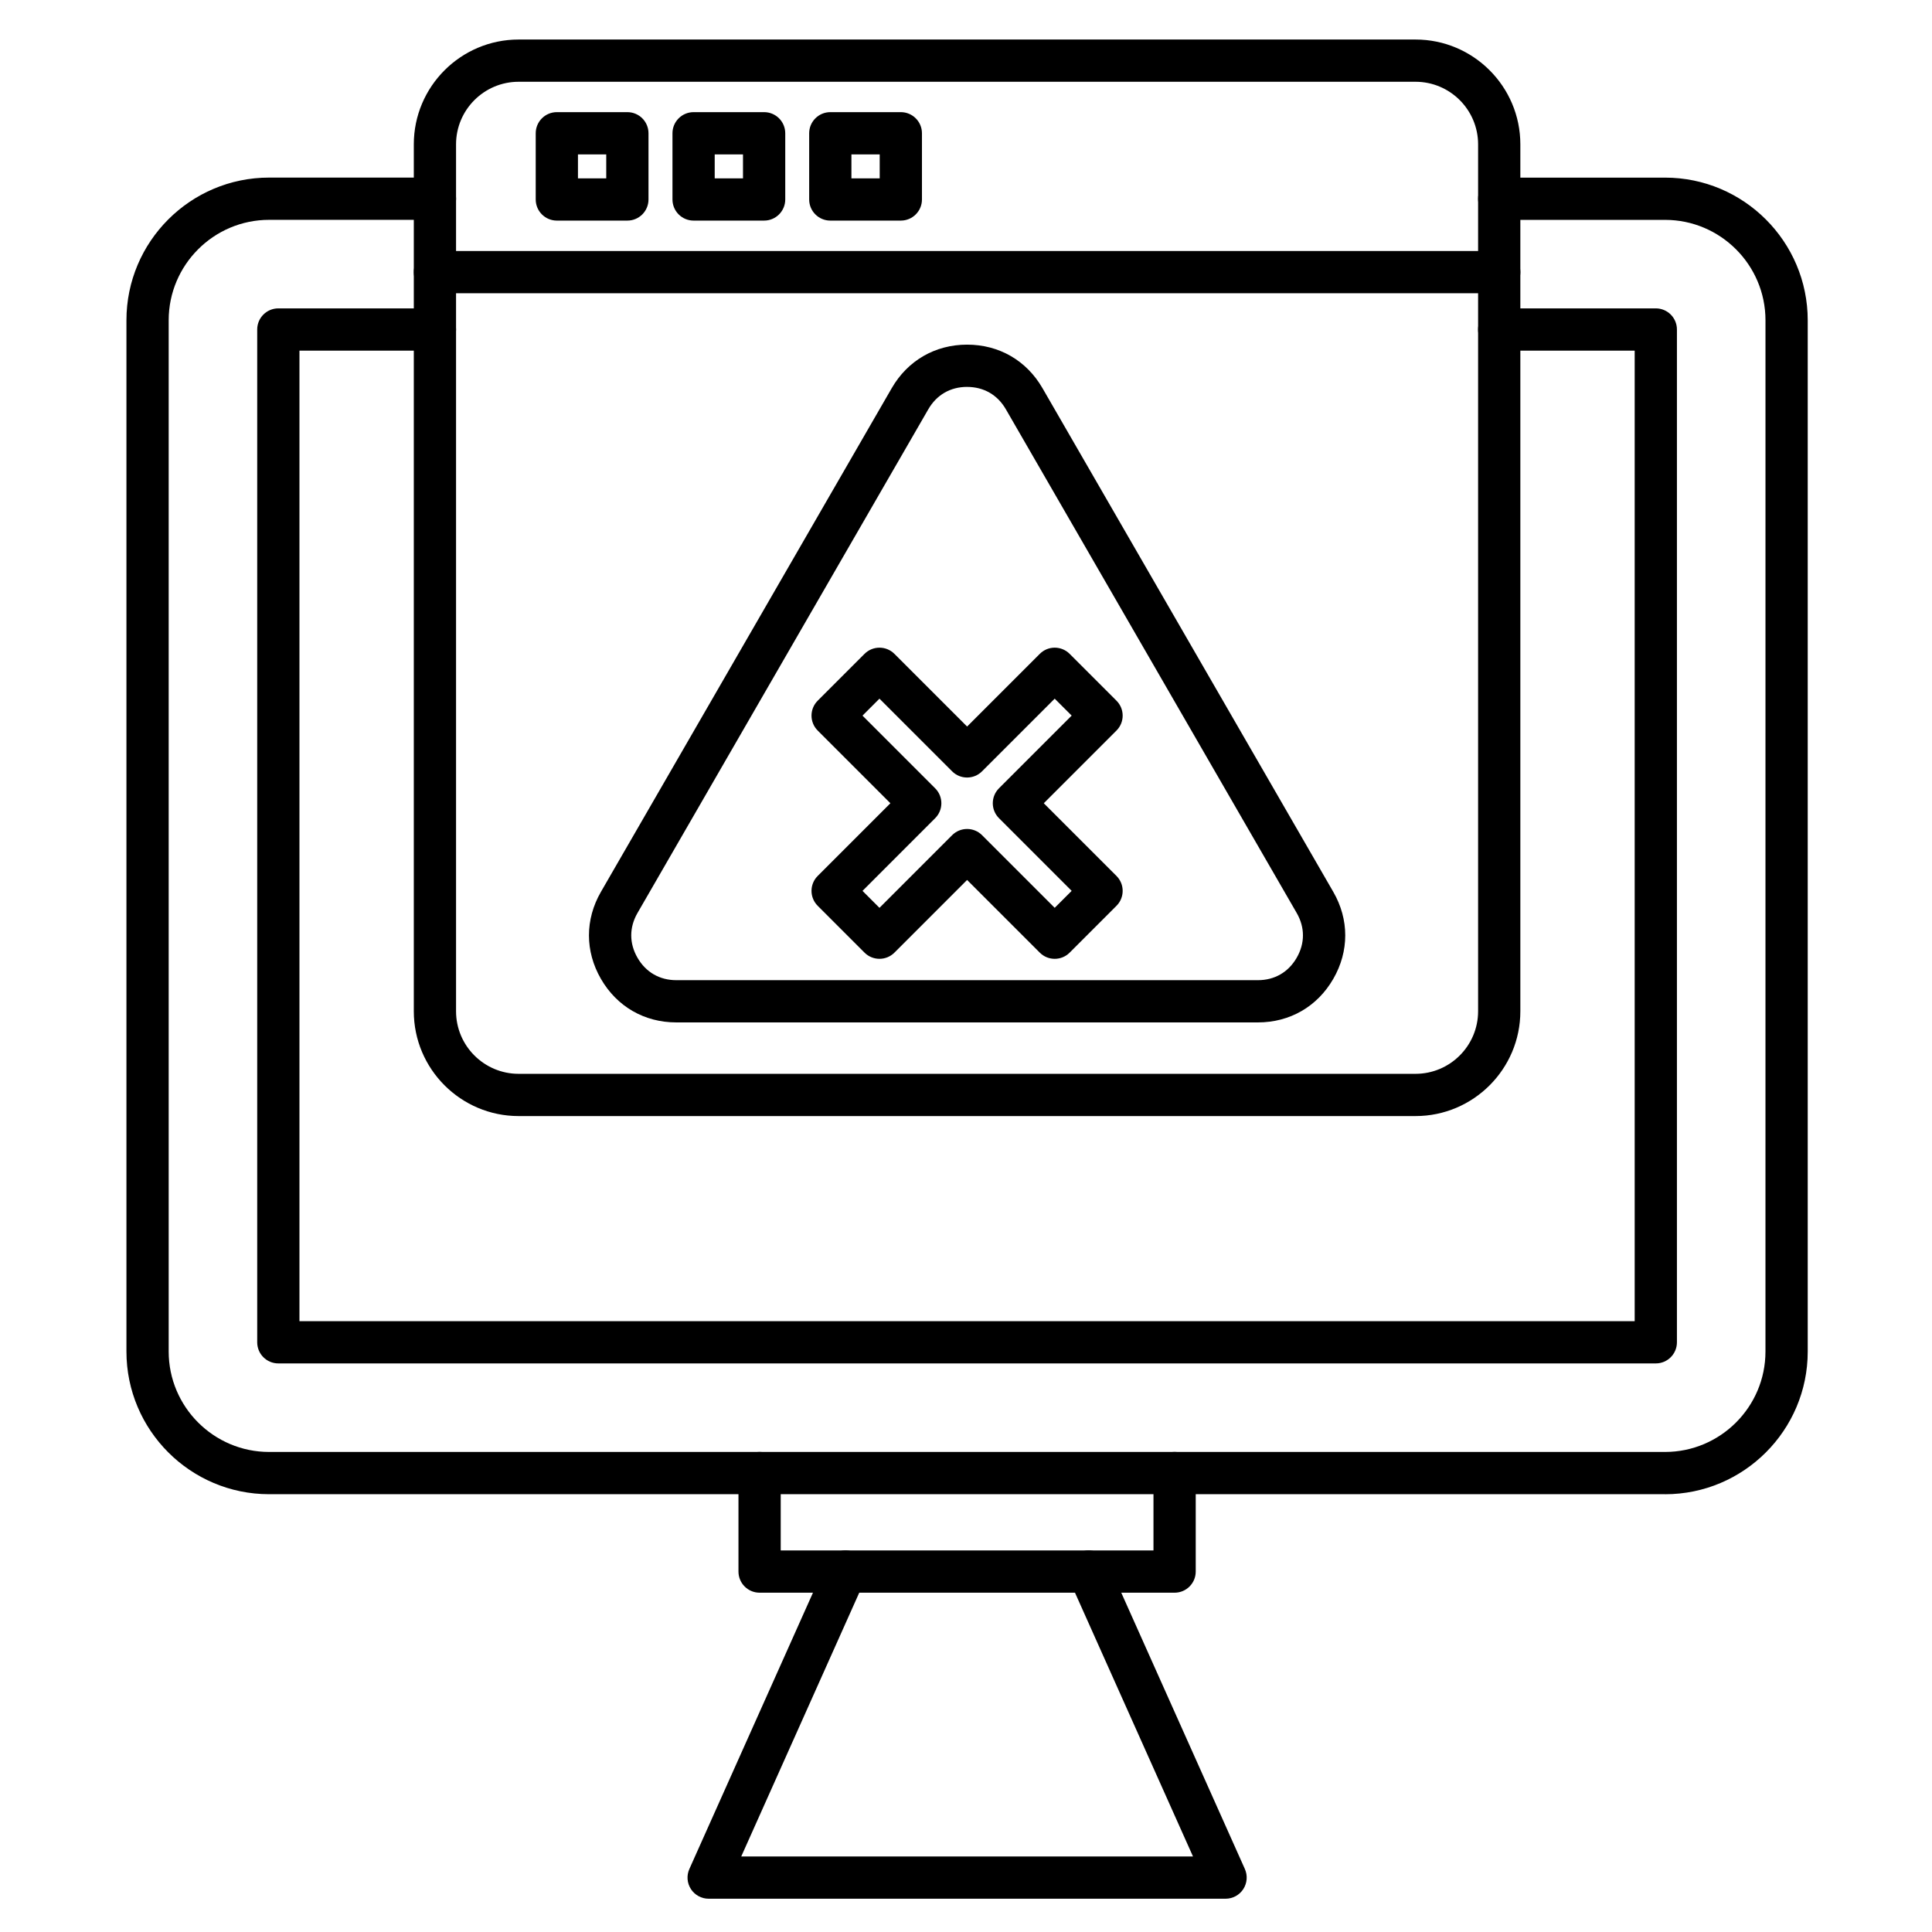 <?xml version="1.0" encoding="UTF-8"?>
<!-- Uploaded to: ICON Repo, www.svgrepo.com, Generator: ICON Repo Mixer Tools -->
<svg fill="#000000" width="800px" height="800px" version="1.1" viewBox="144 144 512 512" xmlns="http://www.w3.org/2000/svg">
 <g>
  <path d="m477.35 414.95h-154.12c-8.465 0-15.746-4.203-19.977-11.535-4.231-7.328-4.231-15.738 0-23.066l77.062-133.48c4.231-7.328 11.516-11.535 19.977-11.535 8.465 0 15.746 4.203 19.977 11.535l77.062 133.48c4.231 7.328 4.231 15.738 0 23.066-4.227 7.332-11.508 11.535-19.977 11.535zm-77.062-168.42c-4.422 0-8.07 2.109-10.281 5.938l-77.062 133.48c-2.211 3.828-2.211 8.047 0 11.871 2.211 3.828 5.859 5.938 10.281 5.938h154.13c4.422 0 8.07-2.109 10.281-5.938 2.211-3.828 2.211-8.047 0-11.875l-77.066-133.47c-2.207-3.828-5.859-5.938-10.281-5.938z"/>
  <path d="m423.51 398.1c-1.434 0-2.867-0.547-3.957-1.641l-19.262-19.262-19.262 19.262c-2.188 2.184-5.731 2.184-7.918 0l-12.41-12.41c-2.188-2.188-2.188-5.731 0-7.918l19.262-19.262-19.262-19.262c-2.188-2.188-2.188-5.731 0-7.918l12.41-12.41c2.188-2.184 5.731-2.184 7.918 0l19.262 19.262 19.262-19.262c1.051-1.051 2.473-1.641 3.957-1.641s2.91 0.59 3.957 1.641l12.41 12.41c2.188 2.188 2.188 5.731 0 7.918l-19.262 19.262 19.262 19.262c2.188 2.188 2.188 5.731 0 7.918l-12.41 12.41c-1.094 1.094-2.527 1.641-3.957 1.641zm-50.938-18.008 4.496 4.496 19.262-19.262c2.188-2.184 5.731-2.184 7.918 0l19.258 19.258 4.496-4.496-19.262-19.262c-2.188-2.188-2.188-5.731 0-7.918l19.262-19.262-4.496-4.492-19.262 19.262c-2.188 2.184-5.731 2.184-7.918 0l-19.262-19.262-4.496 4.496 19.262 19.262c2.188 2.188 2.188 5.731 0 7.918z"/>
  <path d="m585.26 539.98h-369.94c-20.852 0-37.812-16.961-37.812-37.812v-273.29c0-20.852 16.961-37.816 37.812-37.816h43.945c3.09 0 5.598 2.508 5.598 5.598s-2.508 5.598-5.598 5.598h-43.945c-14.676 0-26.617 11.941-26.617 26.617v273.29c0 14.676 11.941 26.617 26.617 26.617h369.93c14.676 0 26.617-11.941 26.617-26.617l0.004-273.28c0-14.676-11.941-26.617-26.617-26.617h-43.945c-3.094 0-5.598-2.508-5.598-5.598s2.504-5.598 5.598-5.598h43.945c20.852 0 37.812 16.965 37.812 37.816v273.29c0 20.848-16.961 37.812-37.812 37.812z"/>
  <path d="m582.81 505.32h-365.05c-3.09 0-5.598-2.504-5.598-5.598v-268.4c0-3.09 2.508-5.598 5.598-5.598h41.5c3.09 0 5.598 2.508 5.598 5.598 0 3.09-2.508 5.598-5.598 5.598h-35.902v257.2h353.85v-257.2h-35.902c-3.094 0-5.598-2.508-5.598-5.598 0-3.09 2.504-5.598 5.598-5.598h41.5c3.094 0 5.598 2.508 5.598 5.598v268.4c0 3.09-2.504 5.598-5.598 5.598z"/>
  <path d="m468.79 647.18h-136.99c-1.898 0-3.664-0.961-4.699-2.551-1.031-1.594-1.188-3.598-0.41-5.332l36.281-81.098c1.262-2.82 4.574-4.082 7.394-2.824 2.824 1.262 4.086 4.574 2.824 7.394l-32.754 73.215h119.72l-32.754-73.215c-1.262-2.824 0.004-6.133 2.824-7.394 2.82-1.258 6.133 0.004 7.394 2.824l36.281 81.098c0.773 1.73 0.617 3.738-0.414 5.332-1.027 1.59-2.797 2.551-4.695 2.551z"/>
  <path d="m455.28 566.08h-109.98c-3.09 0-5.598-2.504-5.598-5.598v-26.105c0-3.094 2.508-5.598 5.598-5.598 3.09 0 5.598 2.504 5.598 5.598v20.508h98.785v-20.508c0-3.094 2.504-5.598 5.598-5.598s5.598 2.504 5.598 5.598v26.105c0 3.09-2.508 5.598-5.598 5.598z"/>
  <path d="m519.13 439.77h-237.69c-15.316 0-27.777-12.461-27.777-27.777v-229.74c0-15.316 12.461-27.777 27.777-27.777h237.69c15.316 0 27.777 12.461 27.777 27.777v229.74c0 15.316-12.461 27.777-27.777 27.777zm-237.69-274.1c-9.145 0-16.582 7.438-16.582 16.582v229.74c0 9.145 7.438 16.582 16.582 16.582h237.69c9.145 0 16.582-7.441 16.582-16.582v-229.74c0-9.145-7.438-16.582-16.582-16.582z"/>
  <path d="m541.31 221.72h-282.05c-3.09 0-5.598-2.508-5.598-5.598s2.508-5.598 5.598-5.598h282.05c3.094 0 5.598 2.508 5.598 5.598s-2.504 5.598-5.598 5.598z"/>
  <path d="m310.26 202.46h-18.691c-3.09 0-5.598-2.508-5.598-5.598v-17.543c0-3.09 2.508-5.598 5.598-5.598h18.691c3.09 0 5.598 2.508 5.598 5.598v17.543c0 3.09-2.508 5.598-5.598 5.598zm-13.094-11.195h7.496v-6.348h-7.496z"/>
  <path d="m346.5 202.46h-18.691c-3.09 0-5.598-2.508-5.598-5.598v-17.543c0-3.09 2.508-5.598 5.598-5.598h18.691c3.09 0 5.598 2.508 5.598 5.598v17.543c0 3.09-2.508 5.598-5.598 5.598zm-13.094-11.195h7.496v-6.348h-7.496z"/>
  <path d="m382.73 202.46h-18.691c-3.09 0-5.598-2.508-5.598-5.598v-17.543c0-3.09 2.508-5.598 5.598-5.598h18.691c3.09 0 5.598 2.508 5.598 5.598v17.543c0 3.09-2.508 5.598-5.598 5.598zm-13.094-11.195h7.496v-6.348h-7.496z"/>
 </g>
</svg>